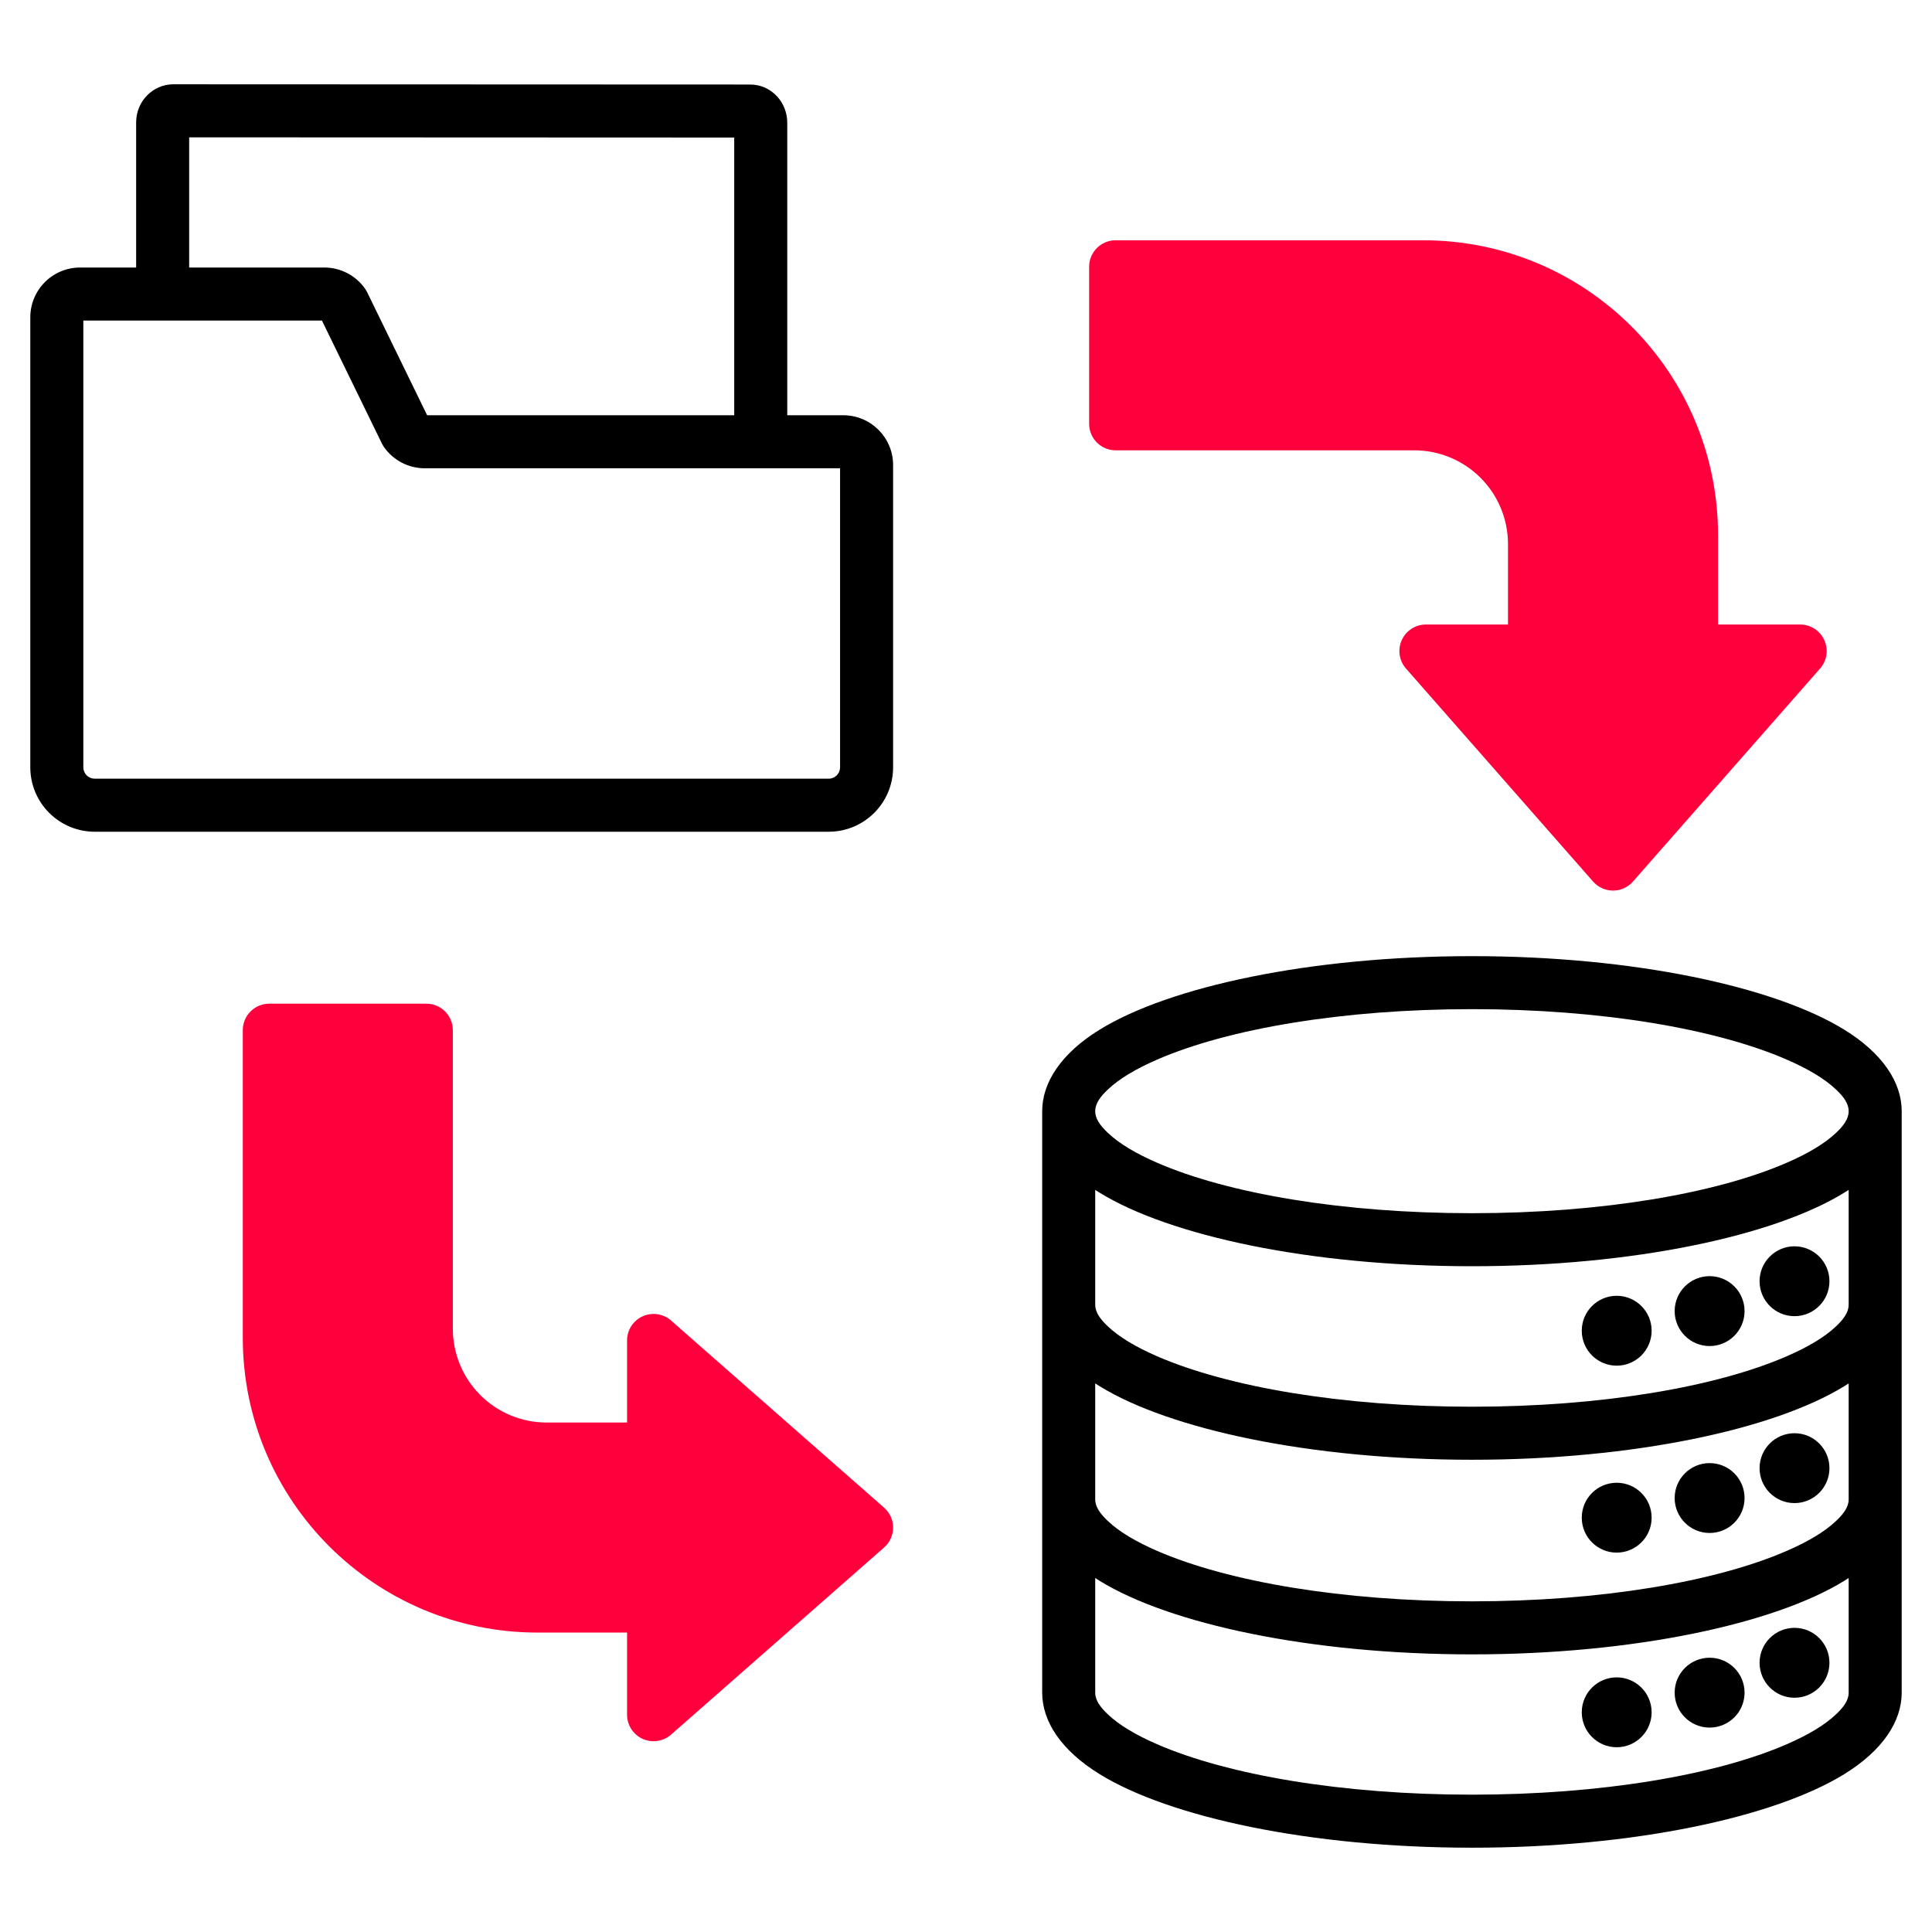 <svg width="60" height="60" viewBox="0 0 60 60" fill="none" xmlns="http://www.w3.org/2000/svg">
<path fill-rule="evenodd" clip-rule="evenodd" d="M32.366 34.509C32.366 33.619 32.954 32.712 34.157 31.973C36.324 30.641 40.684 29.694 45.712 29.694C50.741 29.694 55.1 30.641 57.268 31.973C58.471 32.712 59.059 33.619 59.059 34.509V52.567C59.059 53.457 58.471 54.363 57.268 55.102C55.1 56.434 50.741 57.382 45.712 57.382C40.684 57.382 36.324 56.434 34.157 55.102C32.954 54.363 32.366 53.457 32.366 52.567V34.509ZM57.412 34.509C57.412 34.269 57.253 34.058 57.027 33.843C56.67 33.501 56.144 33.192 55.489 32.907C53.285 31.948 49.724 31.34 45.712 31.34C41.701 31.34 38.14 31.948 35.935 32.907C35.281 33.192 34.755 33.501 34.398 33.843C34.172 34.058 34.013 34.269 34.013 34.509C34.013 34.748 34.172 34.959 34.398 35.175C34.755 35.516 35.281 35.826 35.935 36.11C38.14 37.069 41.701 37.677 45.712 37.677C49.724 37.677 53.285 37.069 55.489 36.11C56.144 35.826 56.67 35.516 57.027 35.175C57.253 34.959 57.412 34.748 57.412 34.509ZM57.412 46.563V42.963C57.365 42.993 57.317 43.024 57.268 43.054C55.1 44.386 50.741 45.334 45.712 45.334C40.684 45.334 36.324 44.386 34.157 43.054C34.108 43.024 34.06 42.993 34.013 42.963V46.563C34.013 46.803 34.172 47.013 34.398 47.229C34.755 47.57 35.281 47.88 35.935 48.164C38.14 49.123 41.701 49.731 45.712 49.731C49.724 49.731 53.285 49.123 55.489 48.164C56.144 47.88 56.67 47.57 57.027 47.229C57.253 47.013 57.412 46.803 57.412 46.563ZM50.208 48.218C49.609 48.218 49.123 47.732 49.123 47.133C49.123 46.534 49.609 46.048 50.208 46.048C50.807 46.048 51.293 46.534 51.293 47.133C51.293 47.732 50.807 48.218 50.208 48.218ZM55.73 46.68C55.131 46.68 54.645 46.194 54.645 45.595C54.645 44.996 55.131 44.51 55.73 44.51C56.329 44.51 56.815 44.996 56.815 45.595C56.815 46.194 56.329 46.68 55.73 46.68ZM53.094 47.608C52.495 47.608 52.008 47.122 52.008 46.523C52.008 45.924 52.495 45.438 53.094 45.438C53.693 45.438 54.179 45.924 54.179 46.523C54.179 47.122 53.693 47.608 53.094 47.608ZM34.013 49.007V52.567C34.013 52.807 34.172 53.017 34.398 53.233C34.755 53.575 35.281 53.884 35.935 54.169C38.14 55.127 41.701 55.735 45.712 55.735C49.724 55.735 53.285 55.127 55.489 54.169C56.144 53.884 56.67 53.575 57.027 53.233C57.253 53.017 57.412 52.807 57.412 52.567V49.007C57.365 49.038 57.317 49.068 57.268 49.098C55.1 50.43 50.741 51.378 45.712 51.378C40.684 51.378 36.324 50.43 34.157 49.098C34.108 49.068 34.06 49.038 34.013 49.007ZM50.208 54.262C49.609 54.262 49.123 53.776 49.123 53.177C49.123 52.578 49.609 52.092 50.208 52.092C50.807 52.092 51.293 52.578 51.293 53.177C51.293 53.776 50.807 54.262 50.208 54.262ZM53.094 53.652C52.495 53.652 52.008 53.166 52.008 52.567C52.008 51.968 52.495 51.482 53.094 51.482C53.693 51.482 54.179 51.968 54.179 52.567C54.179 53.166 53.693 53.652 53.094 53.652ZM55.73 52.725C55.131 52.725 54.645 52.238 54.645 51.639C54.645 51.041 55.131 50.554 55.73 50.554C56.329 50.554 56.815 51.041 56.815 51.639C56.815 52.238 56.329 52.725 55.73 52.725ZM57.412 40.518V36.953C57.365 36.983 57.317 37.014 57.268 37.044C55.1 38.376 50.741 39.324 45.712 39.324C40.684 39.324 36.324 38.376 34.157 37.044C34.108 37.014 34.06 36.983 34.013 36.953V40.518C34.013 40.758 34.172 40.969 34.398 41.184C34.755 41.526 35.281 41.835 35.935 42.12C38.14 43.078 41.701 43.687 45.712 43.687C49.724 43.687 53.285 43.078 55.489 42.12C56.144 41.835 56.67 41.526 57.027 41.184C57.253 40.969 57.412 40.758 57.412 40.518ZM50.208 42.412C49.609 42.412 49.123 41.926 49.123 41.327C49.123 40.728 49.609 40.242 50.208 40.242C50.807 40.242 51.293 40.728 51.293 41.327C51.293 41.926 50.807 42.412 50.208 42.412ZM53.094 41.803C52.495 41.803 52.008 41.316 52.008 40.717C52.008 40.118 52.495 39.632 53.094 39.632C53.693 39.632 54.179 40.118 54.179 40.717C54.179 41.316 53.693 41.803 53.094 41.803ZM55.73 40.875C55.131 40.875 54.645 40.389 54.645 39.79C54.645 39.191 55.131 38.705 55.73 38.705C56.329 38.705 56.815 39.191 56.815 39.79C56.815 40.389 56.329 40.875 55.73 40.875ZM24.449 12.896H26.189C27.044 12.896 27.736 13.589 27.736 14.444V23.83C27.736 24.934 26.841 25.83 25.736 25.83H2.941C2.411 25.83 1.902 25.619 1.527 25.244C1.152 24.869 0.941 24.36 0.941 23.83V9.855C0.941 9.445 1.104 9.051 1.394 8.761C1.685 8.471 2.078 8.308 2.488 8.308H4.228V3.804C4.228 3.132 4.76 2.624 5.369 2.618C5.372 2.618 5.374 2.618 5.377 2.618C5.377 2.618 23.064 2.625 23.293 2.625C23.607 2.623 23.913 2.753 24.136 2.997C24.333 3.213 24.449 3.504 24.449 3.81V12.896ZM2.588 9.955V23.83C2.588 23.924 2.625 24.013 2.692 24.08C2.758 24.146 2.848 24.183 2.941 24.183H25.736C25.931 24.183 26.089 24.025 26.089 23.83V14.543H13.192C12.689 14.543 12.217 14.299 11.927 13.887C11.902 13.851 11.879 13.813 11.86 13.774L9.998 9.955H2.588ZM5.875 8.308H10.071C10.574 8.308 11.046 8.552 11.336 8.964C11.361 9 11.384 9.038 11.403 9.077L13.265 12.896H22.802V4.272C20.239 4.271 8.434 4.266 5.875 4.265V8.308Z" fill="black"/>
<path d="M53.355 16.618C53.355 11.561 49.256 7.462 44.199 7.462H34.647C34.192 7.462 33.824 7.83 33.824 8.285V13.161C33.824 13.616 34.192 13.985 34.647 13.985H43.92C44.692 13.985 45.433 14.292 45.979 14.838C46.525 15.384 46.832 16.125 46.832 16.897V19.395H44.283C43.96 19.395 43.666 19.584 43.533 19.879C43.4 20.174 43.451 20.519 43.664 20.762L49.475 27.378C49.632 27.556 49.857 27.658 50.094 27.658C50.331 27.658 50.556 27.556 50.713 27.378L56.524 20.762C56.737 20.519 56.789 20.174 56.655 19.879C56.522 19.584 56.228 19.395 55.905 19.395H53.355V16.618Z" fill="#FF003C"/>
<path d="M7.54 31.993V41.545C7.54 46.602 11.639 50.701 16.696 50.701H19.474V53.251C19.474 53.575 19.663 53.868 19.957 54.002C20.252 54.135 20.598 54.083 20.841 53.87L27.456 48.059C27.634 47.903 27.736 47.677 27.736 47.44C27.736 47.203 27.634 46.978 27.456 46.822L20.841 41.011C20.598 40.797 20.252 40.746 19.957 40.879C19.663 41.013 19.474 41.306 19.474 41.629V44.178H16.976C16.203 44.178 15.462 43.871 14.916 43.325C14.37 42.779 14.063 42.038 14.063 41.266V31.993C14.063 31.538 13.694 31.17 13.239 31.17H8.363C7.909 31.17 7.54 31.538 7.54 31.993Z" fill="#FF003C"/>
</svg>
